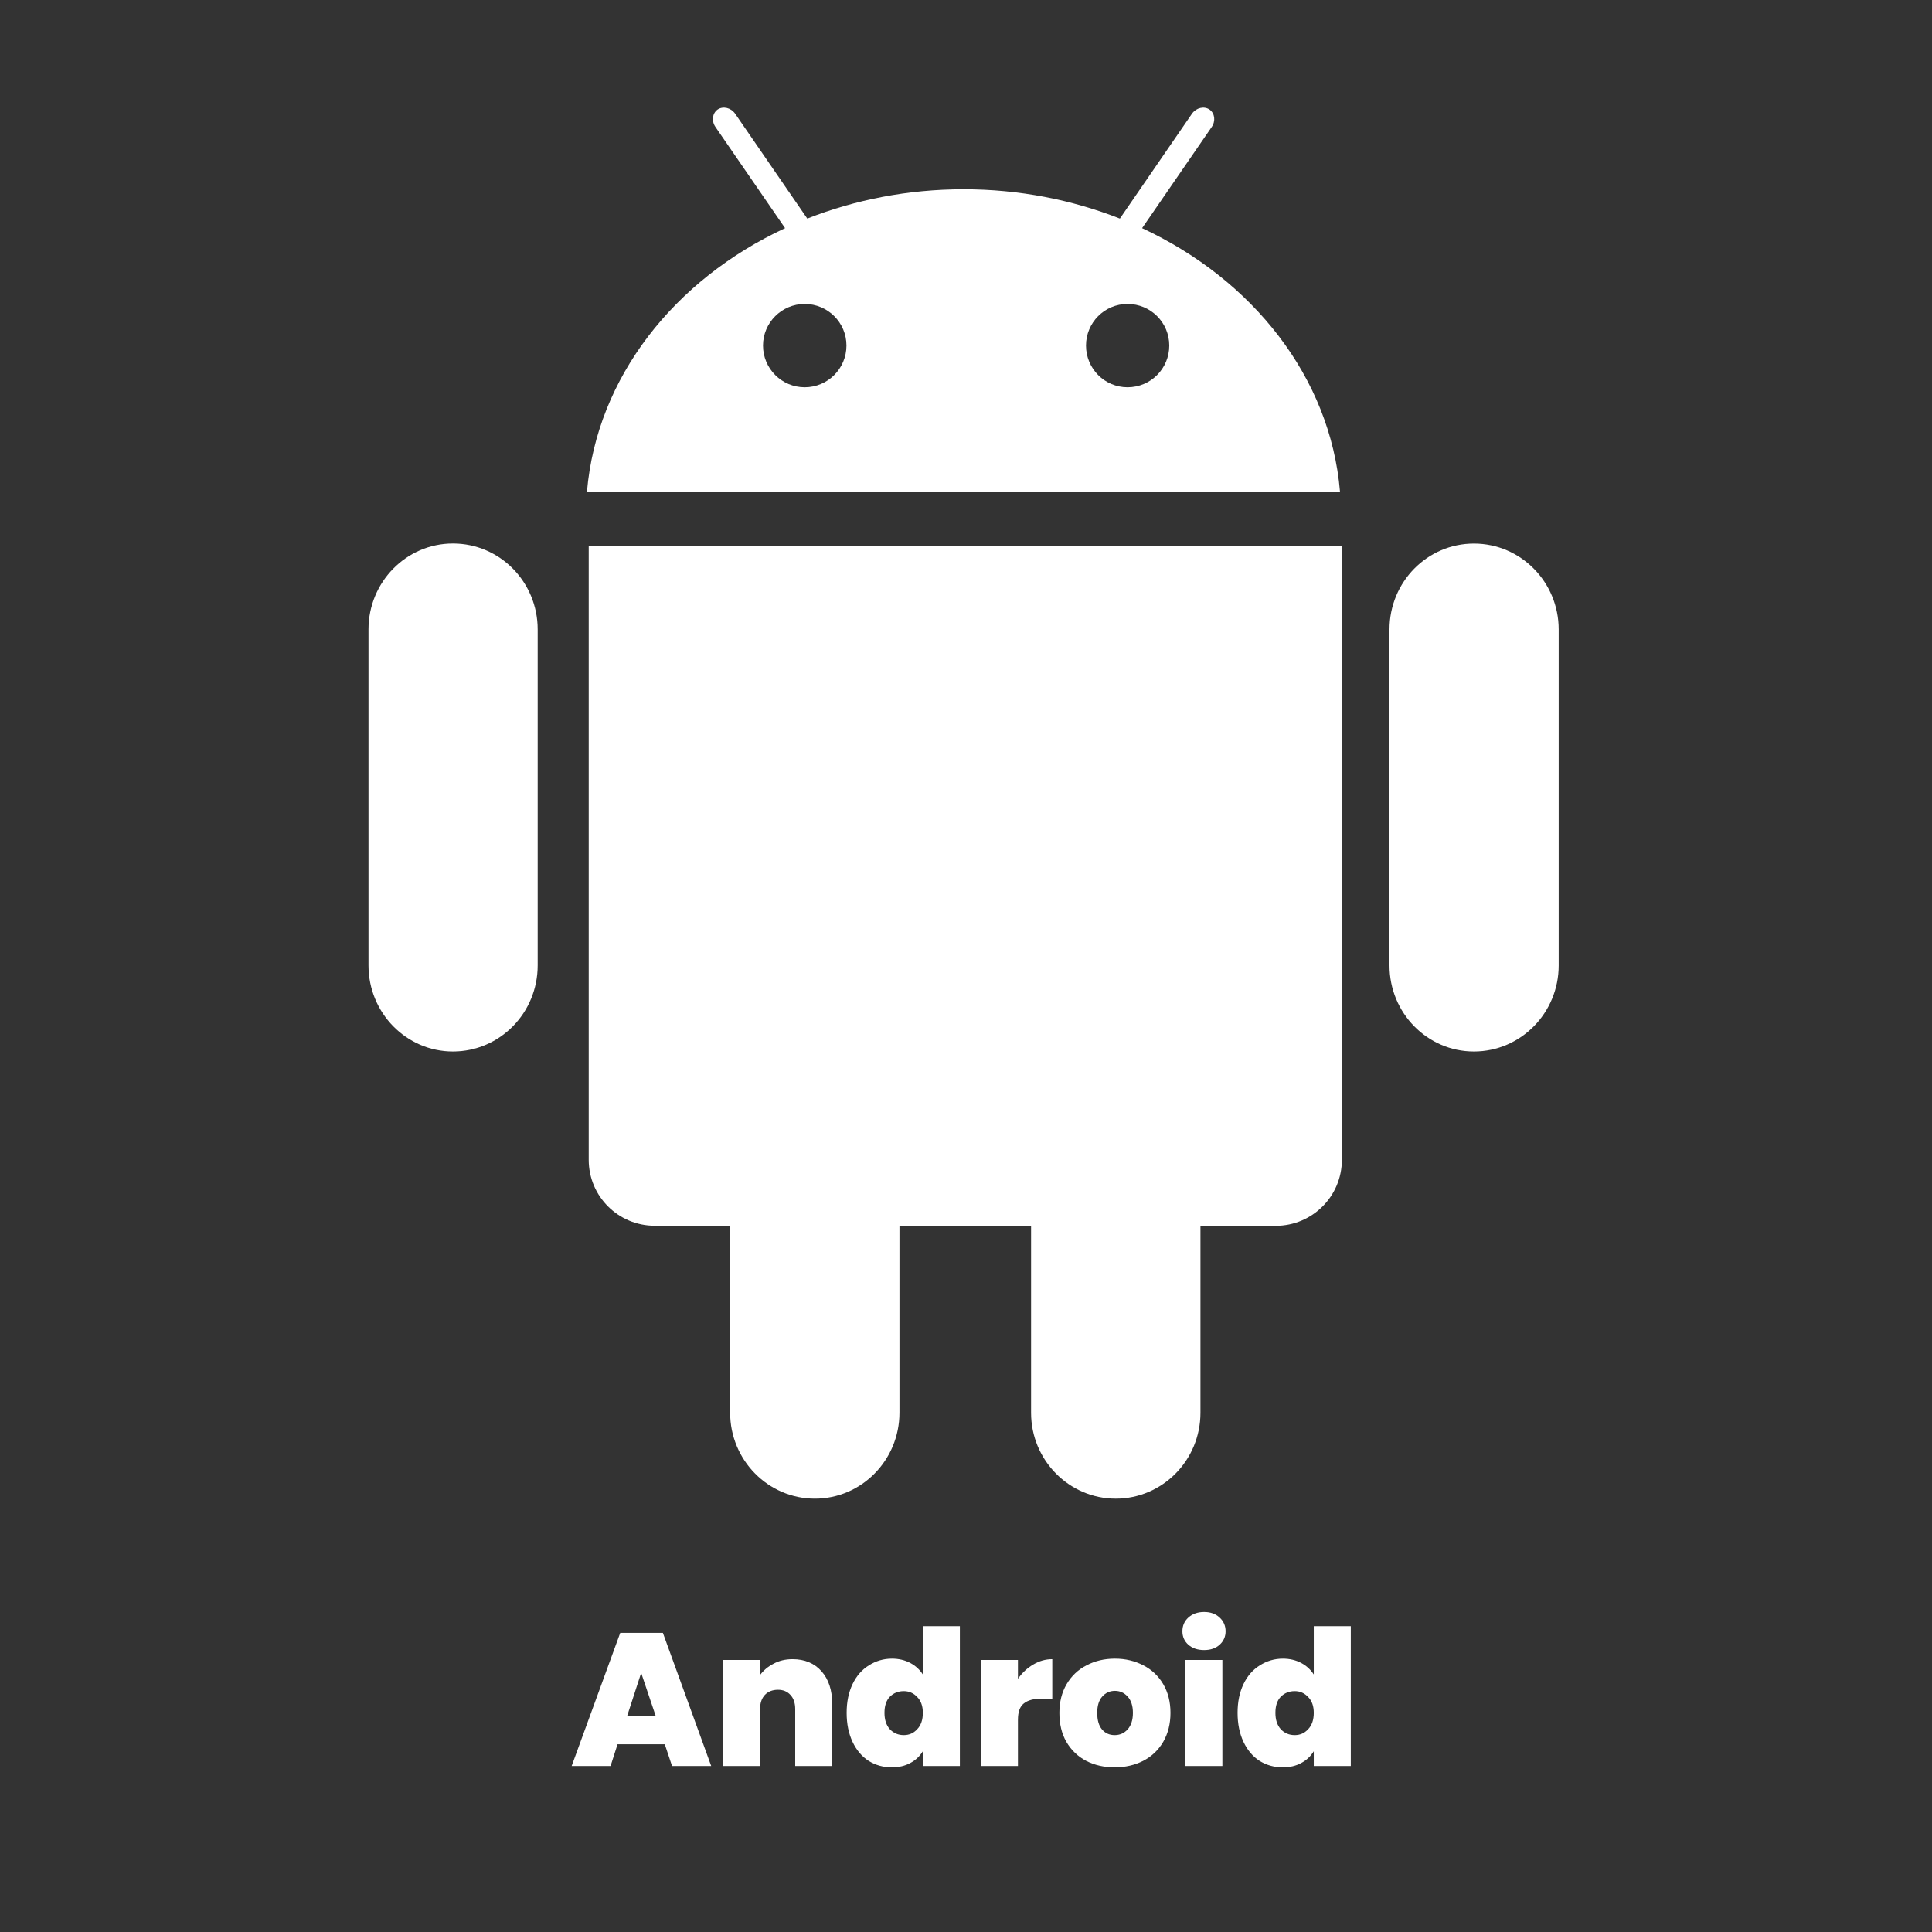 <svg xmlns="http://www.w3.org/2000/svg" xmlns:xlink="http://www.w3.org/1999/xlink" width="150" viewBox="0 0 112.5 112.5" height="150" preserveAspectRatio="xMidYMid meet"><rect x="0" y="0" width="112.5" height="112.5" fill="#333333" stroke="none"/><defs><g></g><clipPath id="22b1874060"><path d="M 21 6.266 L 91 6.266 L 91 87.266 L 21 87.266 Z M 21 6.266 " clip-rule="nonzero"></path></clipPath></defs><g fill="#ffffff" fill-opacity="1"><g transform="translate(33.194, 102.833)"><g><path d="M 5.516 -1.266 L 2.766 -1.266 L 2.359 0 L 0.094 0 L 2.922 -7.75 L 5.406 -7.75 L 8.219 0 L 5.938 0 Z M 4.984 -2.922 L 4.141 -5.422 L 3.328 -2.922 Z M 4.984 -2.922 "></path></g></g></g><g fill="#ffffff" fill-opacity="1"><g transform="translate(41.493, 102.833)"><g><path d="M 4.656 -6.219 C 5.363 -6.219 5.926 -5.984 6.344 -5.516 C 6.758 -5.047 6.969 -4.406 6.969 -3.594 L 6.969 0 L 4.812 0 L 4.812 -3.312 C 4.812 -3.664 4.719 -3.941 4.531 -4.141 C 4.352 -4.336 4.113 -4.438 3.812 -4.438 C 3.488 -4.438 3.234 -4.336 3.047 -4.141 C 2.859 -3.941 2.766 -3.664 2.766 -3.312 L 2.766 0 L 0.609 0 L 0.609 -6.172 L 2.766 -6.172 L 2.766 -5.297 C 2.961 -5.566 3.223 -5.785 3.547 -5.953 C 3.867 -6.129 4.238 -6.219 4.656 -6.219 Z M 4.656 -6.219 "></path></g></g></g><g fill="#ffffff" fill-opacity="1"><g transform="translate(49.034, 102.833)"><g><path d="M 0.266 -3.094 C 0.266 -3.727 0.379 -4.285 0.609 -4.766 C 0.836 -5.242 1.156 -5.609 1.562 -5.859 C 1.969 -6.117 2.414 -6.25 2.906 -6.25 C 3.301 -6.25 3.656 -6.164 3.969 -6 C 4.281 -5.832 4.523 -5.609 4.703 -5.328 L 4.703 -8.141 L 6.859 -8.141 L 6.859 0 L 4.703 0 L 4.703 -0.859 C 4.523 -0.566 4.281 -0.336 3.969 -0.172 C 3.664 -0.004 3.305 0.078 2.891 0.078 C 2.398 0.078 1.953 -0.047 1.547 -0.297 C 1.148 -0.555 0.836 -0.926 0.609 -1.406 C 0.379 -1.895 0.266 -2.457 0.266 -3.094 Z M 4.703 -3.094 C 4.703 -3.488 4.594 -3.797 4.375 -4.016 C 4.164 -4.242 3.906 -4.359 3.594 -4.359 C 3.27 -4.359 3 -4.25 2.781 -4.031 C 2.57 -3.812 2.469 -3.5 2.469 -3.094 C 2.469 -2.695 2.57 -2.379 2.781 -2.141 C 3 -1.91 3.27 -1.797 3.594 -1.797 C 3.906 -1.797 4.164 -1.91 4.375 -2.141 C 4.594 -2.367 4.703 -2.688 4.703 -3.094 Z M 4.703 -3.094 "></path></g></g></g><g fill="#ffffff" fill-opacity="1"><g transform="translate(56.508, 102.833)"><g><path d="M 2.766 -5.078 C 3.016 -5.43 3.312 -5.707 3.656 -5.906 C 4 -6.113 4.367 -6.219 4.766 -6.219 L 4.766 -3.922 L 4.156 -3.922 C 3.688 -3.922 3.336 -3.828 3.109 -3.641 C 2.879 -3.461 2.766 -3.145 2.766 -2.688 L 2.766 0 L 0.609 0 L 0.609 -6.172 L 2.766 -6.172 Z M 2.766 -5.078 "></path></g></g></g><g fill="#ffffff" fill-opacity="1"><g transform="translate(61.422, 102.833)"><g><path d="M 3.484 0.078 C 2.867 0.078 2.316 -0.047 1.828 -0.297 C 1.336 -0.555 0.953 -0.926 0.672 -1.406 C 0.398 -1.883 0.266 -2.445 0.266 -3.094 C 0.266 -3.727 0.406 -4.285 0.688 -4.766 C 0.969 -5.242 1.352 -5.609 1.844 -5.859 C 2.332 -6.117 2.883 -6.25 3.5 -6.25 C 4.113 -6.25 4.664 -6.117 5.156 -5.859 C 5.645 -5.609 6.031 -5.242 6.312 -4.766 C 6.594 -4.285 6.734 -3.727 6.734 -3.094 C 6.734 -2.457 6.594 -1.895 6.312 -1.406 C 6.031 -0.926 5.641 -0.555 5.141 -0.297 C 4.648 -0.047 4.098 0.078 3.484 0.078 Z M 3.484 -1.797 C 3.785 -1.797 4.035 -1.906 4.234 -2.125 C 4.441 -2.352 4.547 -2.676 4.547 -3.094 C 4.547 -3.508 4.441 -3.828 4.234 -4.047 C 4.035 -4.266 3.789 -4.375 3.5 -4.375 C 3.207 -4.375 2.961 -4.266 2.766 -4.047 C 2.566 -3.828 2.469 -3.508 2.469 -3.094 C 2.469 -2.664 2.562 -2.344 2.75 -2.125 C 2.938 -1.906 3.18 -1.797 3.484 -1.797 Z M 3.484 -1.797 "></path></g></g></g><g fill="#ffffff" fill-opacity="1"><g transform="translate(68.413, 102.833)"><g><path d="M 1.703 -6.75 C 1.328 -6.75 1.02 -6.852 0.781 -7.062 C 0.551 -7.27 0.438 -7.531 0.438 -7.844 C 0.438 -8.164 0.551 -8.43 0.781 -8.641 C 1.02 -8.859 1.328 -8.969 1.703 -8.969 C 2.078 -8.969 2.379 -8.859 2.609 -8.641 C 2.836 -8.43 2.953 -8.164 2.953 -7.844 C 2.953 -7.531 2.836 -7.27 2.609 -7.062 C 2.379 -6.852 2.078 -6.75 1.703 -6.75 Z M 2.766 -6.172 L 2.766 0 L 0.609 0 L 0.609 -6.172 Z M 2.766 -6.172 "></path></g></g></g><g fill="#ffffff" fill-opacity="1"><g transform="translate(71.798, 102.833)"><g><path d="M 0.266 -3.094 C 0.266 -3.727 0.379 -4.285 0.609 -4.766 C 0.836 -5.242 1.156 -5.609 1.562 -5.859 C 1.969 -6.117 2.414 -6.25 2.906 -6.25 C 3.301 -6.25 3.656 -6.164 3.969 -6 C 4.281 -5.832 4.523 -5.609 4.703 -5.328 L 4.703 -8.141 L 6.859 -8.141 L 6.859 0 L 4.703 0 L 4.703 -0.859 C 4.523 -0.566 4.281 -0.336 3.969 -0.172 C 3.664 -0.004 3.305 0.078 2.891 0.078 C 2.398 0.078 1.953 -0.047 1.547 -0.297 C 1.148 -0.555 0.836 -0.926 0.609 -1.406 C 0.379 -1.895 0.266 -2.457 0.266 -3.094 Z M 4.703 -3.094 C 4.703 -3.488 4.594 -3.797 4.375 -4.016 C 4.164 -4.242 3.906 -4.359 3.594 -4.359 C 3.27 -4.359 3 -4.25 2.781 -4.031 C 2.57 -3.812 2.469 -3.5 2.469 -3.094 C 2.469 -2.695 2.57 -2.379 2.781 -2.141 C 3 -1.91 3.27 -1.797 3.594 -1.797 C 3.906 -1.797 4.164 -1.91 4.375 -2.141 C 4.594 -2.367 4.703 -2.688 4.703 -3.094 Z M 4.703 -3.094 "></path></g></g></g><g clip-path="url(#22b1874060)"><path fill="#ffffff" d="M 90.762 36.652 L 90.762 56.219 C 90.762 58.98 88.551 61.227 85.828 61.227 C 83.109 61.227 80.91 58.98 80.91 56.219 L 80.91 36.652 C 80.91 33.891 83.105 31.652 85.828 31.652 C 88.551 31.652 90.762 33.891 90.762 36.652 Z M 26.375 31.648 C 23.66 31.648 21.457 33.891 21.457 36.648 L 21.457 56.215 C 21.457 58.977 23.66 61.227 26.375 61.227 C 29.109 61.227 31.309 58.977 31.309 56.215 L 31.309 36.652 C 31.309 33.891 29.109 31.648 26.375 31.648 Z M 34.281 67.535 C 34.281 69.66 36.004 71.375 38.125 71.375 L 42.516 71.375 L 42.516 82.262 C 42.516 85.023 44.73 87.266 47.449 87.266 C 50.168 87.266 52.375 85.023 52.375 82.262 L 52.375 71.379 L 60.039 71.379 L 60.039 82.266 C 60.039 85.027 62.254 87.266 64.969 87.266 C 67.691 87.266 69.902 85.027 69.902 82.266 L 69.902 71.379 L 74.285 71.379 C 76.41 71.379 78.137 69.664 78.137 67.535 L 78.137 31.801 L 34.281 31.801 Z M 78.027 28.621 L 34.18 28.621 C 34.754 21.973 39.27 16.281 45.715 13.285 L 41.664 7.398 C 41.422 7.051 41.477 6.594 41.789 6.375 C 42.105 6.164 42.559 6.27 42.805 6.617 L 47.008 12.727 C 49.785 11.637 52.859 11.02 56.109 11.02 C 59.359 11.02 62.426 11.637 65.211 12.727 L 69.41 6.617 C 69.66 6.27 70.113 6.164 70.426 6.375 C 70.742 6.594 70.797 7.051 70.555 7.398 L 66.504 13.285 C 72.945 16.281 77.465 21.973 78.027 28.621 Z M 49.289 20.121 C 49.289 18.781 48.199 17.699 46.859 17.699 C 45.52 17.699 44.43 18.785 44.43 20.121 C 44.43 21.465 45.52 22.551 46.859 22.551 C 48.199 22.551 49.289 21.465 49.289 20.121 Z M 68.086 20.121 C 68.086 18.781 67.004 17.699 65.656 17.699 C 64.316 17.699 63.238 18.785 63.238 20.121 C 63.238 21.465 64.32 22.551 65.656 22.551 C 67.004 22.551 68.086 21.465 68.086 20.121 Z M 68.086 20.121 " fill-opacity="1" fill-rule="evenodd"></path></g></svg>